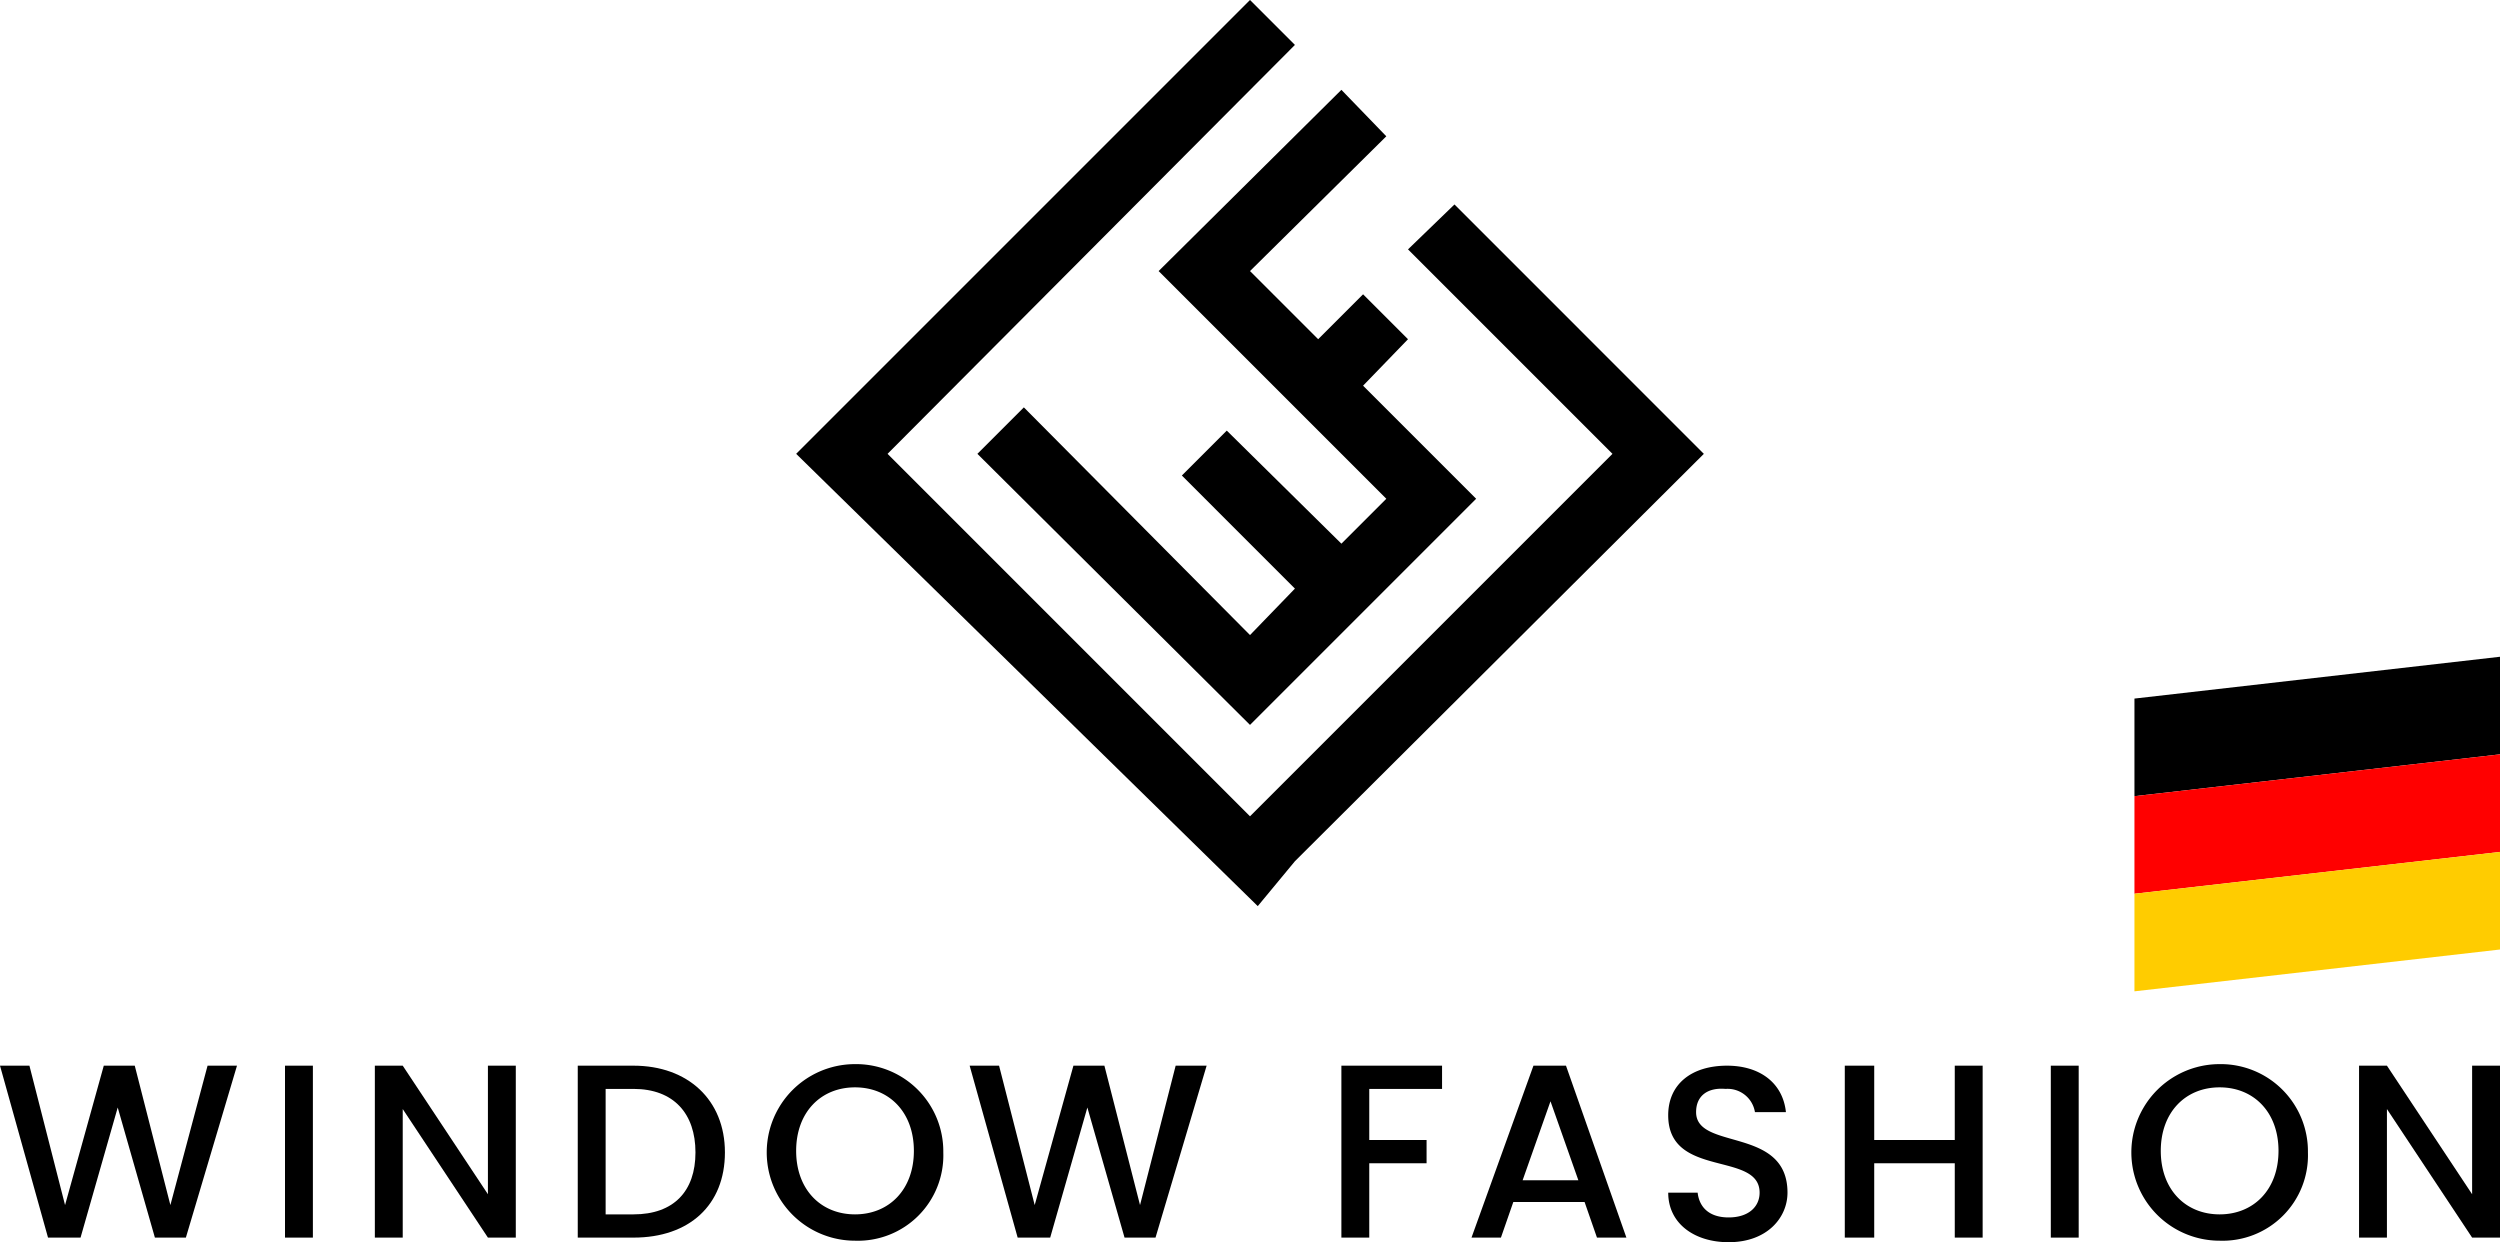 <svg id="WF_DE" xmlns="http://www.w3.org/2000/svg" width="268.042" height="133.191" viewBox="0 0 268.042 133.191">
  <g id="Gruppe_4" data-name="Gruppe 4" transform="translate(0)">
    <g id="Gruppe_3" data-name="Gruppe 3">
      <g id="Gruppe_1" data-name="Gruppe 1" transform="translate(85.362)">
        <path id="Pfad_1" data-name="Pfad 1" d="M82.631,25.231,102.227,5.8l4.816,4.982L92.429,25.231l7.307,7.307,4.816-4.816,4.816,4.816-4.816,4.982,12.123,12.123L92.429,73.89,63.2,44.827l4.982-4.982L92.429,64.258l4.816-4.982L85.122,47.152l4.816-4.816,12.289,12.123,4.816-4.816Z" transform="translate(-43.769 3.832)"/>
        <path id="Pfad_2" data-name="Pfad 2" d="M104.976,92.337l43.843-43.677L122.081,21.922,117.1,26.738l21.922,21.922L100.159,87.521,61.3,48.659,104.976,4.816,100.159,0,51.5,48.659l49.49,48.493Z" transform="translate(-51.5)"/>
      </g>
      <g id="Gruppe_2" data-name="Gruppe 2" transform="translate(0 114.092)">
        <path id="Pfad_3" data-name="Pfad 3" d="M43.379,68.8H37.4V87.234h5.979c5.979,0,9.8-3.488,9.8-9.134S49.191,68.8,43.379,68.8Zm0,15.943H40.389V71.291h2.989c4.318,0,6.643,2.657,6.643,6.809S47.7,84.743,43.379,84.743Z" transform="translate(24.545 -68.634)"/>
        <path id="Pfad_4" data-name="Pfad 4" d="M18.368,83.747,14.548,68.8H11.227L7.075,83.747,3.255,68.8H.1L5.248,87.234H8.736l3.986-13.95,3.986,13.95h3.321L25.509,68.8H22.354Z" transform="translate(-0.1 -68.634)"/>
        <path id="Pfad_5" data-name="Pfad 5" d="M80.968,83.747,77.148,68.8H73.827L69.675,83.747,65.855,68.8H62.7l5.148,18.434h3.488l3.986-13.95,3.986,13.95h3.321L88.109,68.8H84.788Z" transform="translate(41.262 -68.634)"/>
        <rect id="Rechteck_3" data-name="Rechteck 3" width="2.989" height="18.434" transform="translate(30.557 0.166)"/>
        <path id="Pfad_6" data-name="Pfad 6" d="M36.423,82.584,27.289,68.8H24.3V87.234h2.989V73.45l9.134,13.784h2.989V68.8H36.423Z" transform="translate(15.89 -68.634)"/>
        <path id="Pfad_7" data-name="Pfad 7" d="M59.066,68.7a9.466,9.466,0,1,0,0,18.932,9.16,9.16,0,0,0,9.466-9.466A9.354,9.354,0,0,0,59.066,68.7Zm0,16.109c-3.654,0-6.311-2.657-6.311-6.809s2.657-6.809,6.311-6.809S65.377,73.848,65.377,78,62.72,84.809,59.066,84.809Z" transform="translate(32.606 -68.7)"/>
        <path id="Pfad_8" data-name="Pfad 8" d="M164.523,82.584,155.389,68.8H152.4V87.234h2.989V73.45l9.134,13.784h2.989V68.8h-2.989Z" transform="translate(100.53 -68.634)"/>
        <path id="Pfad_9" data-name="Pfad 9" d="M147.166,68.7a9.466,9.466,0,0,0,0,18.932,9.16,9.16,0,0,0,9.466-9.466A9.354,9.354,0,0,0,147.166,68.7Zm0,16.109c-3.654,0-6.311-2.657-6.311-6.809s2.657-6.809,6.311-6.809,6.311,2.657,6.311,6.809S150.82,84.809,147.166,84.809Z" transform="translate(90.817 -68.7)"/>
        <path id="Pfad_10" data-name="Pfad 10" d="M105.23,68.8h-3.488L95.1,87.234h3.155l1.329-3.82h7.639l1.329,3.82h3.155Zm-4.65,12.289,2.989-8.47,2.989,8.47Z" transform="translate(62.67 -68.634)"/>
        <path id="Pfad_11" data-name="Pfad 11" d="M110.789,73.782c0-1.827,1.329-2.657,3.155-2.491a2.973,2.973,0,0,1,3.155,2.491h3.321c-.332-3.155-2.823-4.982-6.311-4.982-3.82,0-6.311,1.993-6.311,5.314,0,6.809,9.8,3.82,9.8,8.3,0,1.495-1.163,2.657-3.321,2.657s-3.155-1.163-3.321-2.657H107.8c0,3.321,2.823,5.314,6.477,5.314,4.152,0,6.311-2.657,6.311-5.314C120.588,75.277,110.789,77.934,110.789,73.782Z" transform="translate(71.061 -68.634)"/>
        <path id="Pfad_12" data-name="Pfad 12" d="M130.991,76.772h-8.636V68.8H119.2V87.234h3.155V79.263h8.636v7.972h2.989V68.8h-2.989Z" transform="translate(78.593 -68.634)"/>
        <rect id="Rechteck_4" data-name="Rechteck 4" width="2.989" height="18.434" transform="translate(219.881 0.166)"/>
        <path id="Pfad_13" data-name="Pfad 13" d="M86.7,87.234h2.989V79.263h6.145V76.772H89.689v-5.48h7.805V68.8H86.7Z" transform="translate(57.119 -68.634)"/>
      </g>
    </g>
  </g>
  <g id="Gruppe_8" data-name="Gruppe 8" transform="translate(228.849 70.415)">
    <g id="Gruppe_5" data-name="Gruppe 5">
      <path id="Pfad_14" data-name="Pfad 14" d="M177.093,52.863,137.9,57.347V46.884L177.093,42.4Z" transform="translate(-137.9 -42.4)"/>
    </g>
    <g id="Gruppe_6" data-name="Gruppe 6" transform="translate(0 10.463)">
      <path id="Pfad_15" data-name="Pfad 15" d="M177.093,59.163,137.9,63.647V53.184L177.093,48.7Z" transform="translate(-137.9 -48.7)" fill="red"/>
    </g>
    <g id="Gruppe_7" data-name="Gruppe 7" transform="translate(0 20.925)">
      <path id="Pfad_16" data-name="Pfad 16" d="M177.093,65.463,137.9,69.947V59.484L177.093,55Z" transform="translate(-137.9 -55)" fill="#fc0"/>
    </g>
  </g>
</svg>
